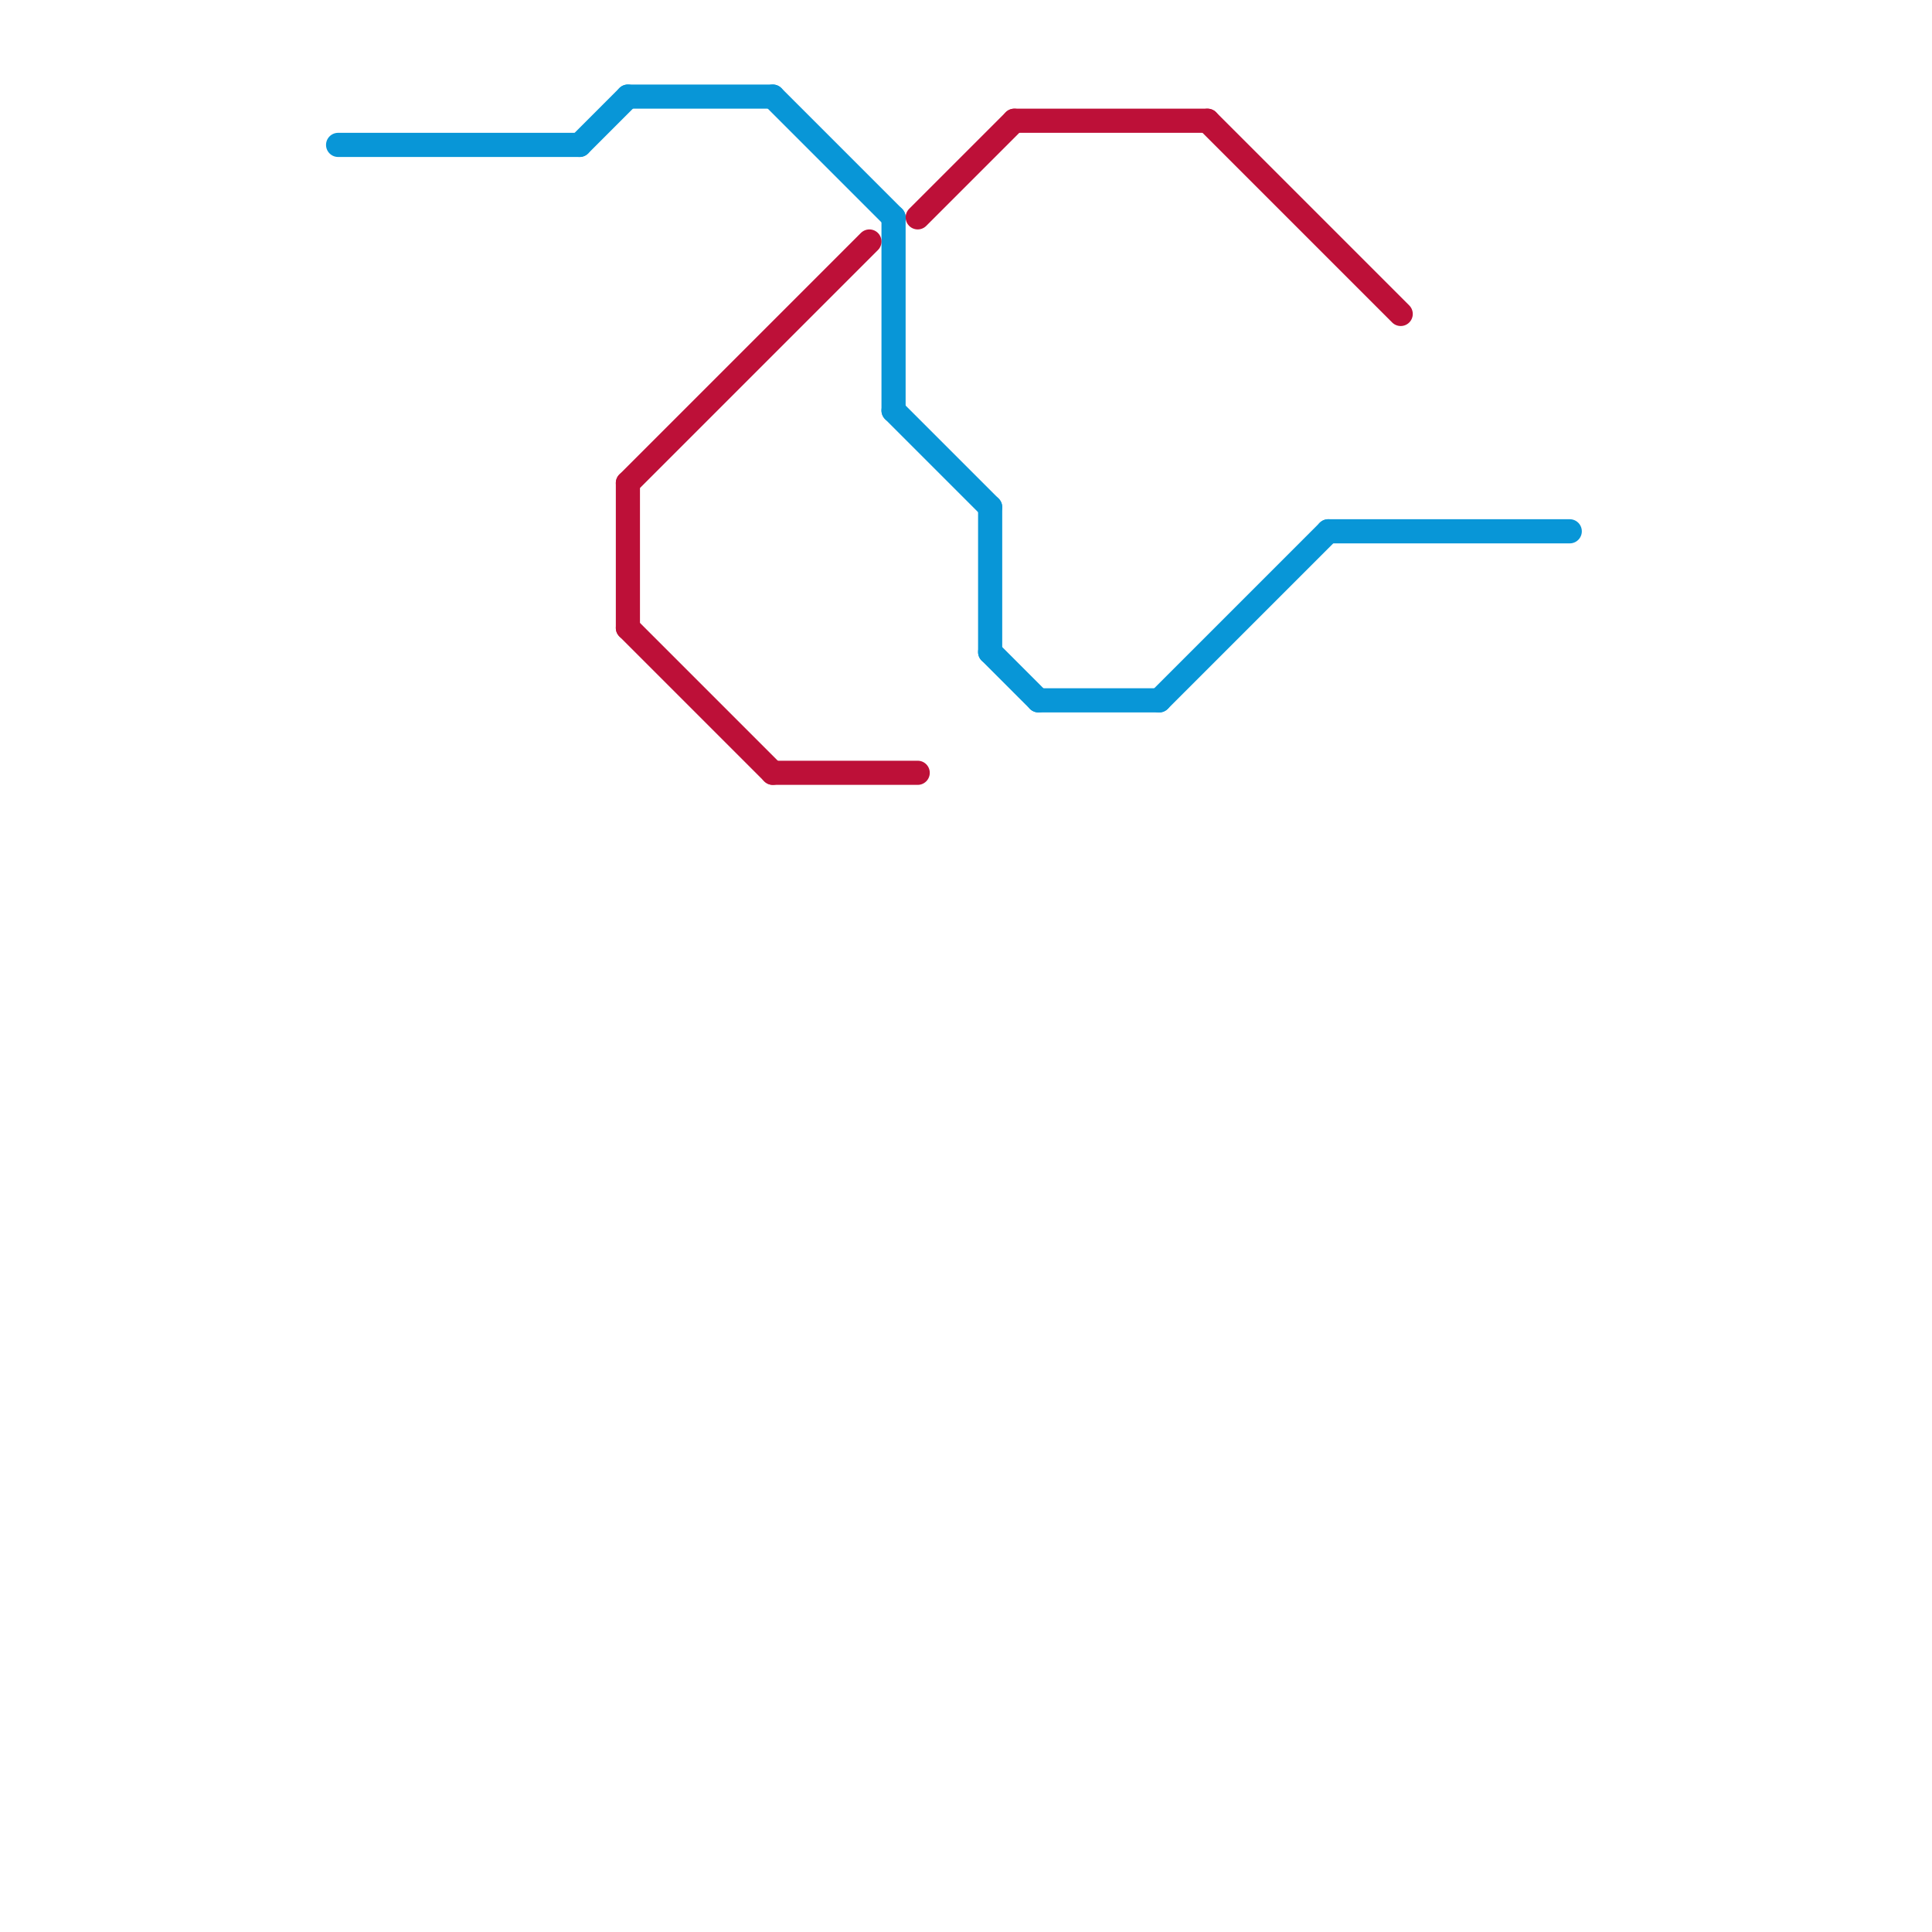 
<svg version="1.1" xmlns="http://www.w3.org/2000/svg" viewBox="0 0 80 80">
<style>text { font: 1px Helvetica; font-weight: 600; white-space: pre; dominant-baseline: central; } line { stroke-width: 1; fill: none; stroke-linecap: round; stroke-linejoin: round; } .c0 { stroke: #0896d7 } .c1 { stroke: #bd1038 }</style><defs><g id="wm-xf"><circle r="1.2" fill="#000"/><circle r="0.9" fill="#fff"/><circle r="0.6" fill="#000"/><circle r="0.3" fill="#fff"/></g><g id="wm"><circle r="0.6" fill="#000"/><circle r="0.3" fill="#fff"/></g></defs><line class="c0" x1="24" y1="6" x2="26" y2="4"/><line class="c0" x1="32" y1="4" x2="37" y2="9"/><line class="c0" x1="41" y1="27" x2="43" y2="29"/><line class="c0" x1="37" y1="17" x2="41" y2="21"/><line class="c0" x1="37" y1="9" x2="37" y2="17"/><line class="c0" x1="26" y1="4" x2="32" y2="4"/><line class="c0" x1="48" y1="29" x2="55" y2="22"/><line class="c0" x1="55" y1="22" x2="65" y2="22"/><line class="c0" x1="14" y1="6" x2="24" y2="6"/><line class="c0" x1="43" y1="29" x2="48" y2="29"/><line class="c0" x1="41" y1="21" x2="41" y2="27"/><line class="c1" x1="50" y1="5" x2="58" y2="13"/><line class="c1" x1="32" y1="32" x2="38" y2="32"/><line class="c1" x1="26" y1="26" x2="32" y2="32"/><line class="c1" x1="26" y1="20" x2="36" y2="10"/><line class="c1" x1="42" y1="5" x2="50" y2="5"/><line class="c1" x1="38" y1="9" x2="42" y2="5"/><line class="c1" x1="26" y1="20" x2="26" y2="26"/>
</svg>
